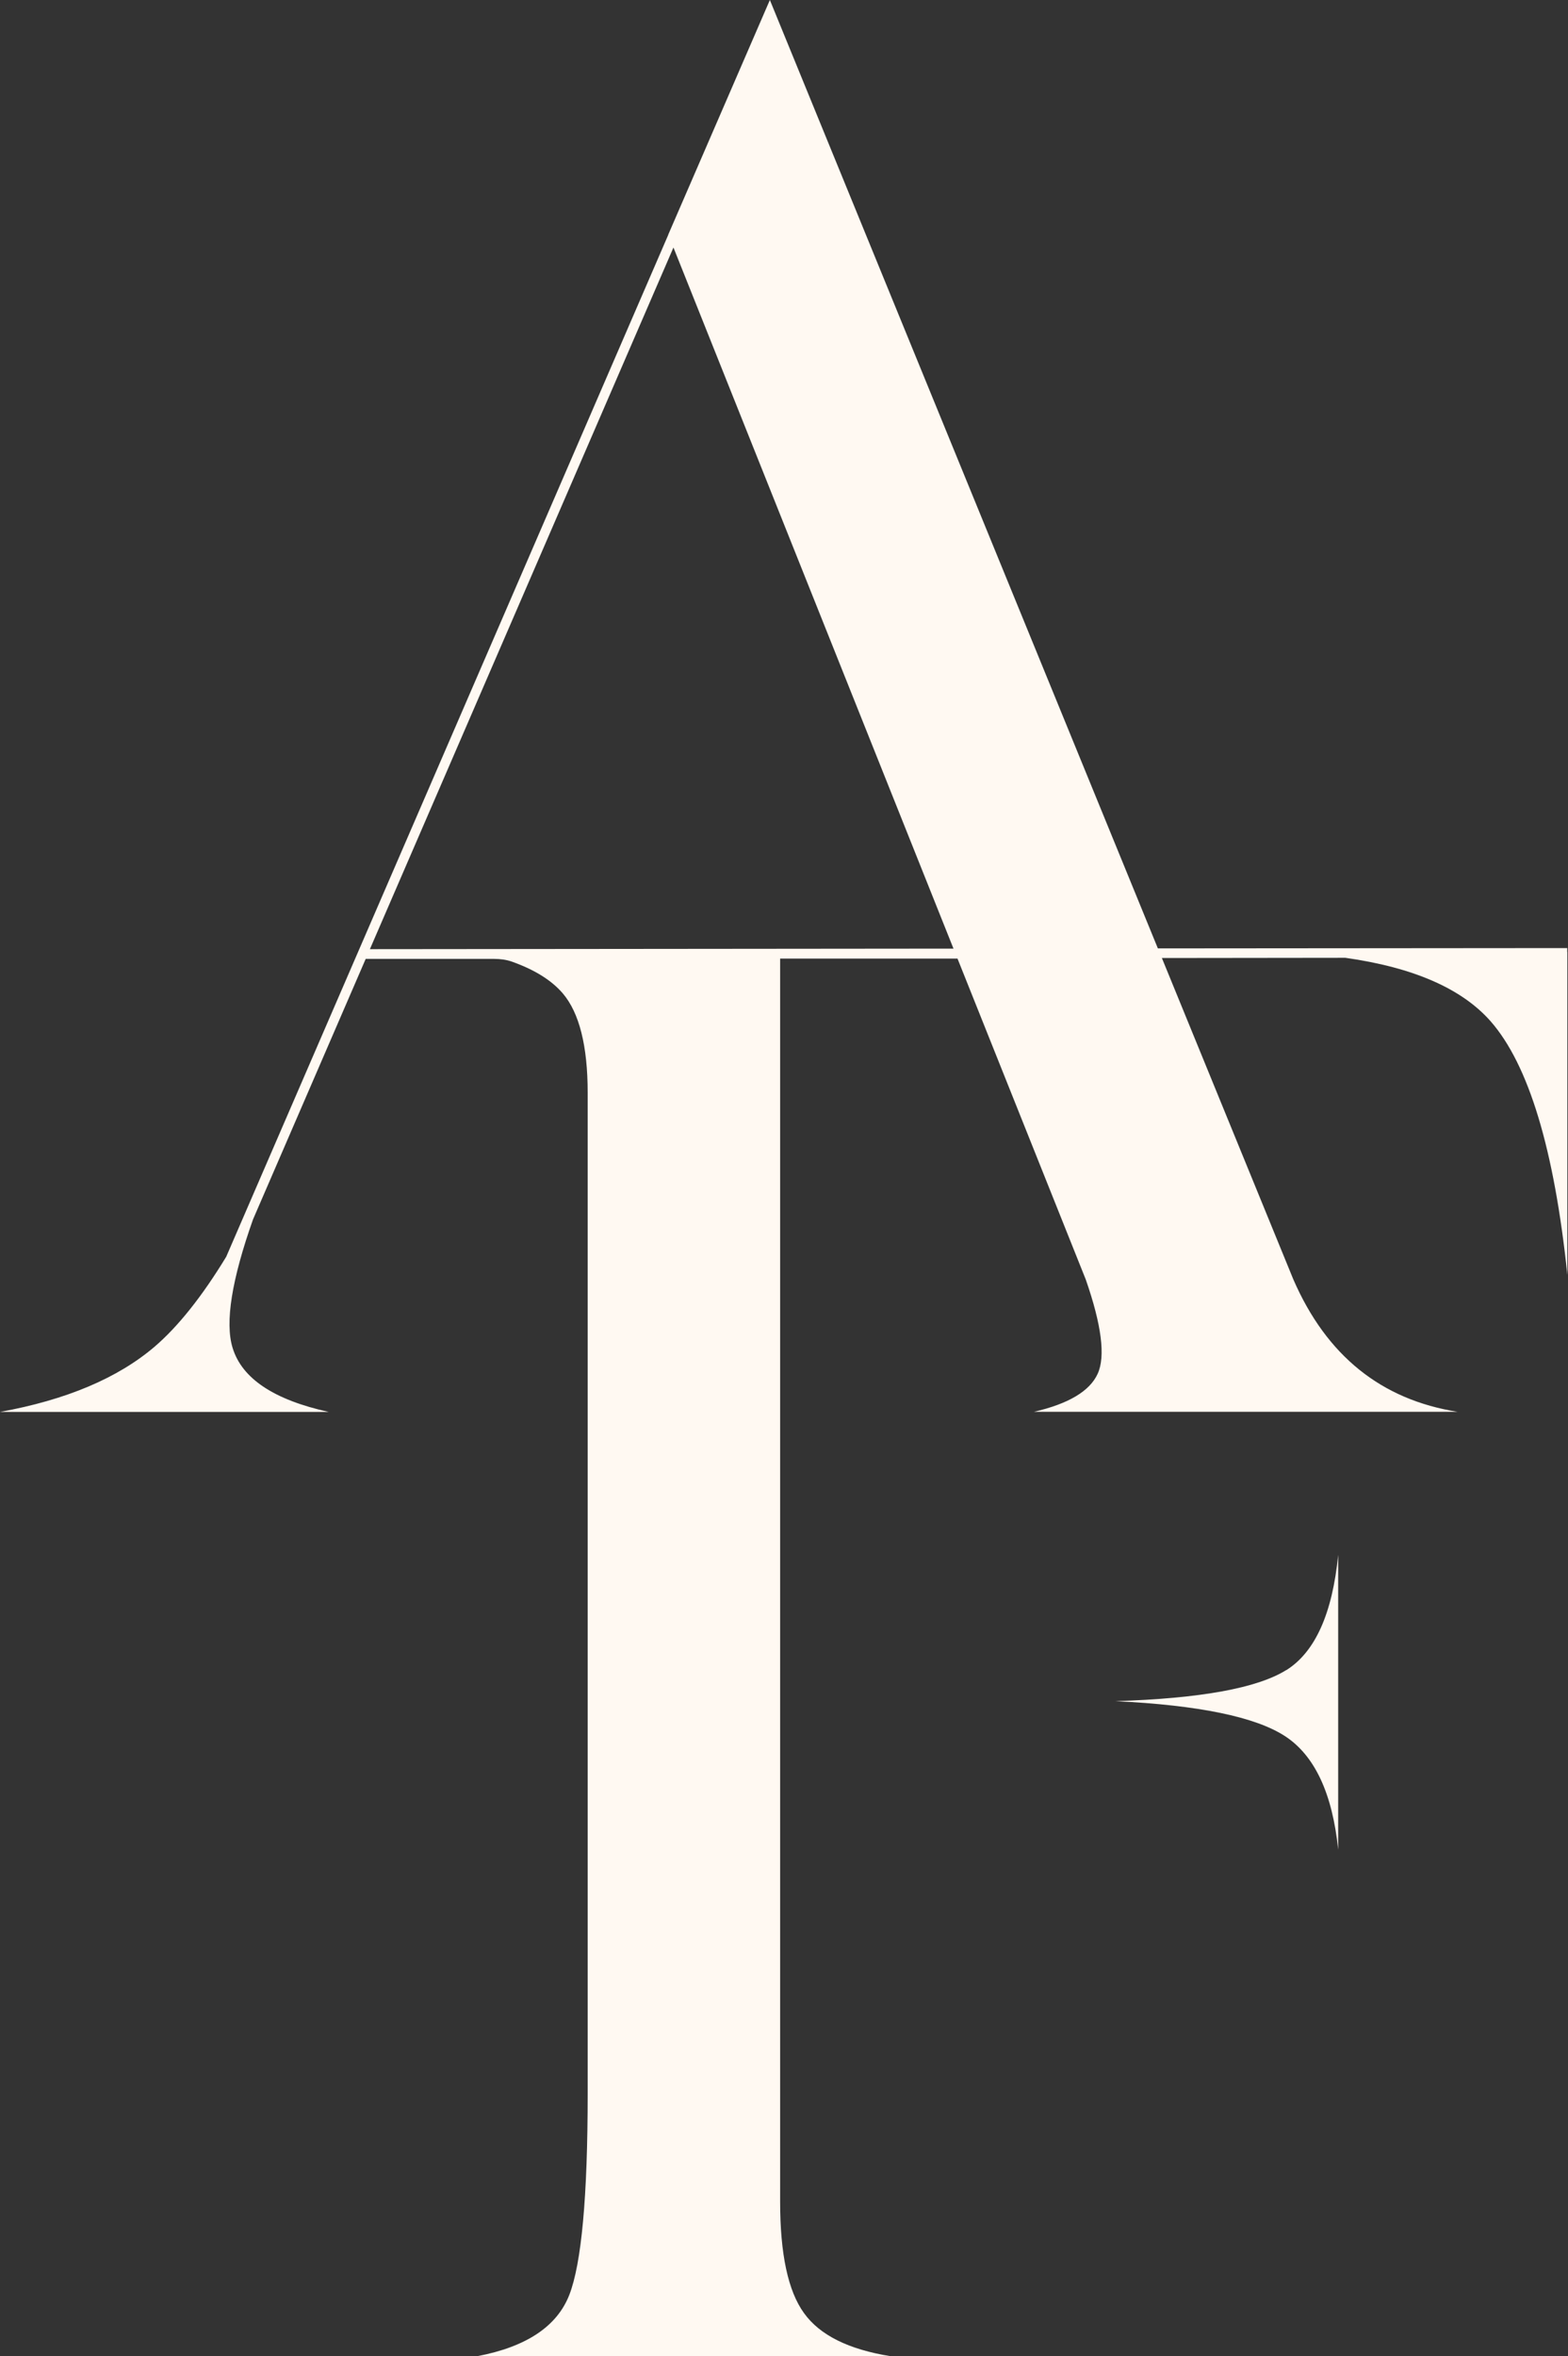 <svg width="293" height="440" viewBox="0 0 293 440" fill="none" xmlns="http://www.w3.org/2000/svg">
<rect x="0" y="0" width="293" height="440" fill="#333333" stroke="none"/>
<path d="M240.353 311.874C234.951 315.246 224.322 317.187 208.424 317.678C224.035 318.434 234.62 320.62 240.155 324.237C245.667 327.854 248.975 334.904 250.055 345.407V290.356C248.975 301.35 245.733 308.523 240.353 311.894" fill="#FFF9F2"/>
<path d="M69.129 177.23L125.843 46.223L178.17 177.148L69.129 177.251V177.23ZM292.856 177.843V177.046L216.362 177.108L143.859 0L124.873 43.812V43.853L42.271 234.693C37.729 242.151 33.252 247.75 28.886 251.49C22.007 257.355 12.393 261.421 0 263.669H61.433C51.202 261.421 45.204 257.436 43.462 251.694C42.007 246.953 43.308 238.943 47.277 227.724L68.335 179.069H92.348C93.473 179.069 94.598 179.212 95.656 179.58C99.846 181.072 103.043 183.034 105.16 185.506C108.247 189.123 109.813 195.315 109.813 204.04V390.936C109.813 410.165 108.666 422.712 106.373 428.577C104.079 434.442 98.346 438.263 89.195 440H166.395C158.589 438.753 153.186 436.077 150.232 431.949C147.255 427.841 145.777 420.914 145.777 411.167V179.008H178.92L202.889 238.943C205.843 247.423 206.593 253.309 205.116 256.537C203.638 259.786 199.669 262.157 193.186 263.649H272.392C258.104 261.401 247.872 253.166 241.676 238.923L217.111 178.906L251.4 178.865C264.123 180.663 273.142 184.607 278.523 190.697C285.645 198.809 290.43 214.605 292.878 238.085V177.782H292.856V177.843Z" fill="#FFF9F2"/>
</svg>
